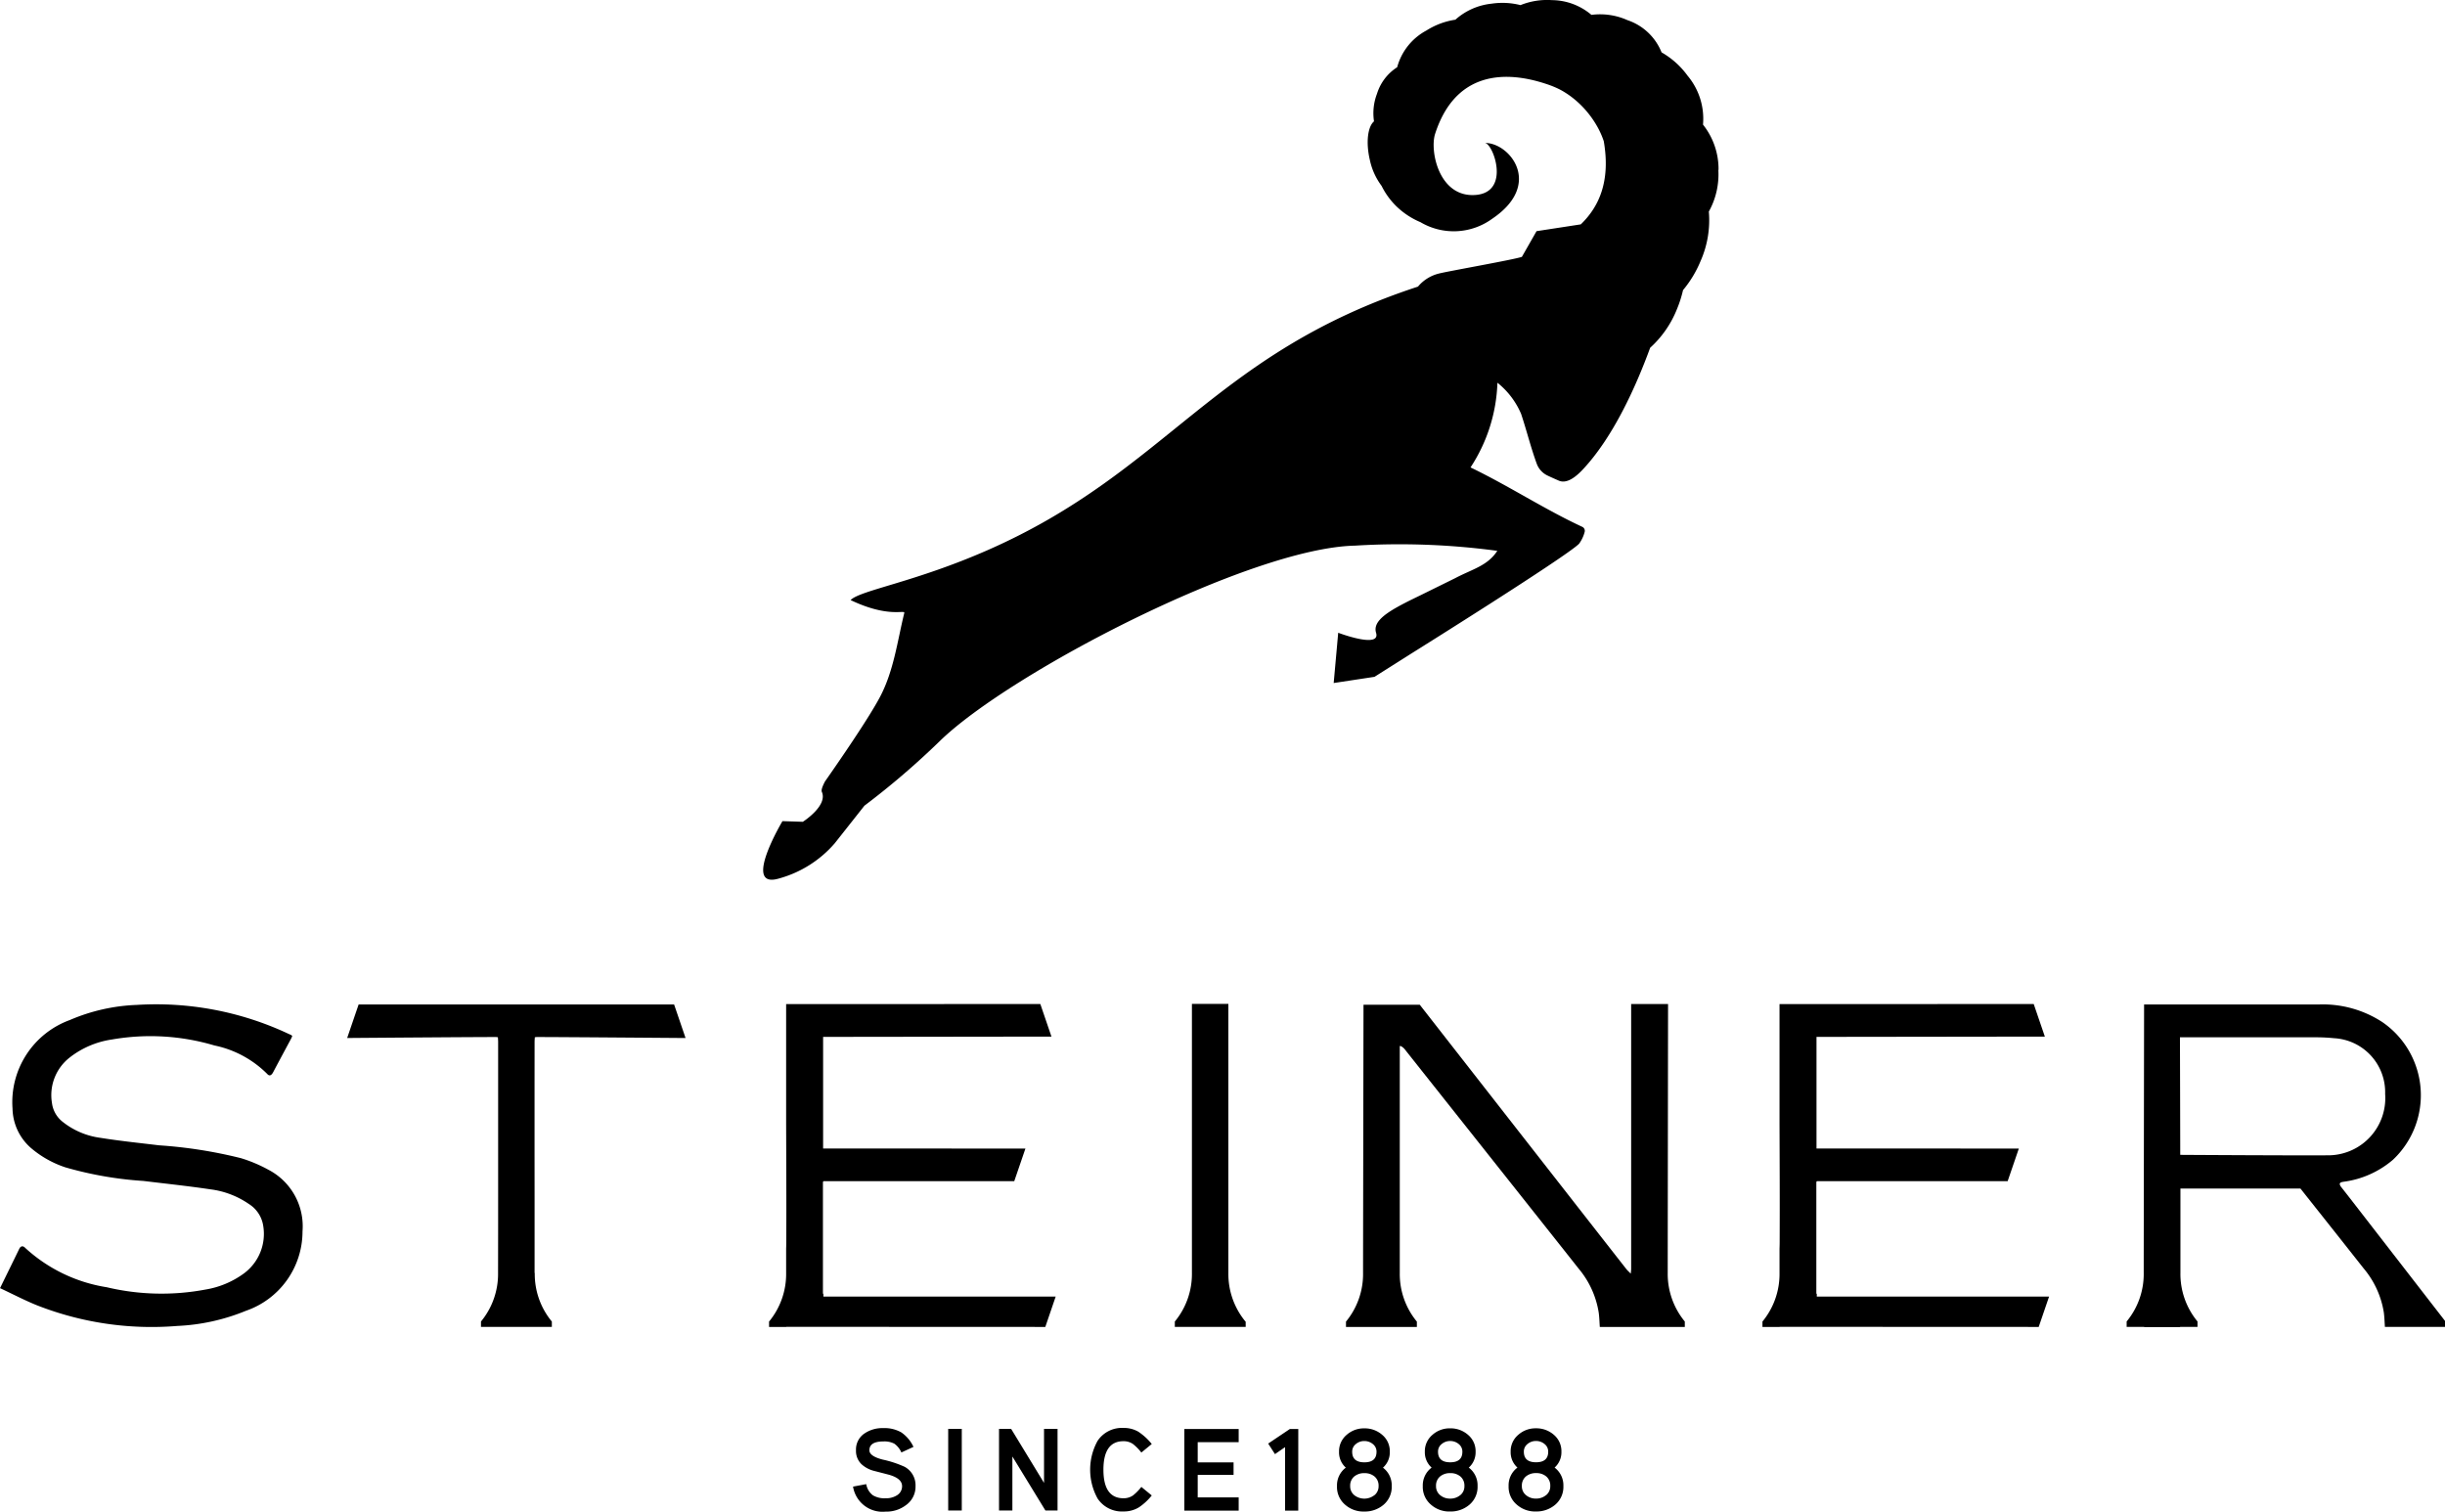 <svg xmlns="http://www.w3.org/2000/svg" width="180" height="111.282" viewBox="0 0 180 111.282"><g transform="translate(0 0)"><path d="M382.759,435.061a7.9,7.9,0,0,0-1.6-.525c-.656-.166-.983-.4-.983-.685q0-.651,1.029-.651a1.605,1.605,0,0,1,.8.16,1.547,1.547,0,0,1,.526.651l.891-.411a2.643,2.643,0,0,0-.9-1.069,2.5,2.5,0,0,0-1.321-.313,2.336,2.336,0,0,0-1.36.378,1.417,1.417,0,0,0-.651,1.256,1.343,1.343,0,0,0,.412,1.029,2.135,2.135,0,0,0,.936.49c.357.093.712.183,1.062.275q.983.273.983.845a.775.775,0,0,1-.378.674,1.482,1.482,0,0,1-.833.217,1.66,1.66,0,0,1-.937-.217,1.3,1.3,0,0,1-.492-.822l-.97.182a2.2,2.2,0,0,0,2.4,1.841,2.369,2.369,0,0,0,1.5-.481,1.661,1.661,0,0,0,.7-1.394,1.546,1.546,0,0,0-.81-1.429m4.215-2.788h-1v6.01h1Zm7.05,0h-.995v3.977l-2.422-3.977h-.891v6.011h.983v-3.977l2.433,3.977h.892Zm6,.24a2.1,2.1,0,0,0-1.143-.308,2.151,2.151,0,0,0-1.907.947,4.386,4.386,0,0,0,0,4.251,2.148,2.148,0,0,0,1.907.95,2.105,2.105,0,0,0,1.143-.31,4.181,4.181,0,0,0,.936-.868l-.766-.629a3.6,3.6,0,0,1-.617.629,1.2,1.2,0,0,1-.7.206q-1.474,0-1.475-2.1t1.475-2.1a1.188,1.188,0,0,1,.7.207,3.611,3.611,0,0,1,.617.628l.766-.628a4.276,4.276,0,0,0-.936-.869m7.335,4.8h-3.016v-1.656h2.64v-.925h-2.64v-1.487h3.016v-.971h-4v6.011h4Zm4.388-5.039h-.616l-1.6,1.075.5.777.743-.514v4.673h.971Zm6.238,2.846a1.506,1.506,0,0,0,.5-1.167,1.565,1.565,0,0,0-.555-1.243,1.945,1.945,0,0,0-1.32-.48,1.9,1.9,0,0,0-1.292.469,1.579,1.579,0,0,0-.57,1.255,1.5,1.5,0,0,0,.5,1.167,1.626,1.626,0,0,0-.651,1.36,1.713,1.713,0,0,0,.6,1.371,2.031,2.031,0,0,0,1.406.5,2.115,2.115,0,0,0,1.434-.508,1.717,1.717,0,0,0,.589-1.366,1.624,1.624,0,0,0-.652-1.36m-1.359-.388q-.9,0-.9-.779a.7.7,0,0,1,.268-.564.94.94,0,0,1,.622-.224.962.962,0,0,1,.634.224.7.7,0,0,1,.268.564q0,.778-.891.779m.736,2.416a1.2,1.2,0,0,1-1.484,0,.833.833,0,0,1-.3-.668.875.875,0,0,1,.291-.7,1.128,1.128,0,0,1,.76-.251,1.115,1.115,0,0,1,.748.251.874.874,0,0,1,.292.7.835.835,0,0,1-.3.668m6.942-2.028a1.508,1.508,0,0,0,.5-1.167,1.565,1.565,0,0,0-.555-1.243,1.943,1.943,0,0,0-1.319-.48,1.9,1.9,0,0,0-1.292.469,1.58,1.58,0,0,0-.571,1.255,1.509,1.509,0,0,0,.5,1.167,1.63,1.63,0,0,0-.651,1.36,1.712,1.712,0,0,0,.606,1.371,2.027,2.027,0,0,0,1.405.5,2.116,2.116,0,0,0,1.433-.508,1.717,1.717,0,0,0,.589-1.366,1.625,1.625,0,0,0-.651-1.36m-1.36-.388q-.9,0-.9-.779a.7.7,0,0,1,.268-.564.944.944,0,0,1,.623-.224.964.964,0,0,1,.634.224.706.706,0,0,1,.267.564q0,.778-.891.779m.737,2.416a1.123,1.123,0,0,1-.748.257,1.105,1.105,0,0,1-.737-.257.833.833,0,0,1-.3-.668.873.873,0,0,1,.291-.7,1.128,1.128,0,0,1,.76-.251,1.113,1.113,0,0,1,.748.251.877.877,0,0,1,.291.7.834.834,0,0,1-.3.668m6.941-2.028a1.508,1.508,0,0,0,.5-1.167,1.568,1.568,0,0,0-.554-1.243,1.95,1.95,0,0,0-1.32-.48,1.9,1.9,0,0,0-1.291.469,1.577,1.577,0,0,0-.572,1.255,1.509,1.509,0,0,0,.5,1.167,1.626,1.626,0,0,0-.651,1.36,1.711,1.711,0,0,0,.606,1.371,2.027,2.027,0,0,0,1.405.5,2.114,2.114,0,0,0,1.433-.508,1.717,1.717,0,0,0,.589-1.366,1.629,1.629,0,0,0-.651-1.36m-1.36-.388q-.9,0-.9-.779a.7.7,0,0,1,.268-.564.943.943,0,0,1,.623-.224.96.96,0,0,1,.634.224.7.7,0,0,1,.268.564q0,.778-.891.779m.737,2.416a1.124,1.124,0,0,1-.748.257,1.1,1.1,0,0,1-.737-.257.833.833,0,0,1-.3-.668.877.877,0,0,1,.292-.7,1.131,1.131,0,0,1,.76-.251,1.11,1.11,0,0,1,.748.251.872.872,0,0,1,.291.7.836.836,0,0,1-.3.668" transform="translate(-316.172 -327.082)"/><path d="M451.225,367.114a5.5,5.5,0,0,1-1.258-3.576c0-1.878,0-17.93,0-19.809h-2.683c0,1.879,0,17.931,0,19.809a5.493,5.493,0,0,1-1.259,3.576l0,.006v.39h5.217v-.39l0-.006" transform="translate(-359.535 -269.824)"/><path d="M504.2,367.126a5.5,5.5,0,0,1-1.258-3.576c0-1.878.025-19.8.025-19.8h-2.717s0,16.7,0,19.5c0,.087-.014.172-.029.352-.145-.147-.242-.23-.319-.328-3.126-3.989-15.213-19.467-15.213-19.467h-4.143s-.033,17.871-.033,19.749a5.5,5.5,0,0,1-1.257,3.576l0,.006v.39h5.218v-.39l0-.006a5.5,5.5,0,0,1-1.258-3.576c0-1.412,0-6.582,0-9.861v-6.844c.061-.049.276.117.356.221,2.962,3.738,11.5,14.494,12.8,16.145a6.643,6.643,0,0,1,1.491,3.26c.047.35.055.705.08,1.051H504.2v-.39l0-.006" transform="translate(-380.165 -269.837)"/><path d="M295.689,363.615q0-2.817,0-5.633h0q-.005-5.689,0-11.38c0-.112.012-.223.018-.339.072-.008.116-.016.159-.016,1.63,0,9.313.061,10.938.073l-.844-2.471H282.735l-.844,2.47c1.946-.016,9.355-.072,10.939-.072a1.577,1.577,0,0,1,.158.016c.006.116.018.227.018.339q0,5.691,0,11.38,0,2.816-.006,5.633a5.5,5.5,0,0,1-1.257,3.576s0,0,0,.006v.391h5.217V367.2s0,0,0-.006a5.49,5.49,0,0,1-1.258-3.576" transform="translate(-256.333 -269.902)"/><path d="M367.765,365.279v-.207l-.034,0v-8.245l.034-.009v-.033h14.051l.822-2.4-14.894-.007v-8.215l16.811-.022-.82-2.4c-5.814.007-13.026.006-18.713.006v8.8c.008,2.827.024,5.657.011,8.486,0,.235,0,.47-.011.705v.307c0,.5,0,1,0,1.5a5.5,5.5,0,0,1-1.257,3.575.023.023,0,0,0,0,.007v.389h1.263v-.006c5.971,0,13.071,0,19.074.006l.764-2.234Z" transform="translate(-307.147 -269.828)"/><path d="M567.1,365.279v-.207l-.034,0v-8.245l.034-.009v-.033h14.051l.822-2.4s-11.495-.007-14.476-.007h-.419v-8.215l16.811-.022-.82-2.4c-5.814.007-13.026.006-18.713.006v8.8c.009,2.827.024,5.657.011,8.486,0,.235,0,.47-.011.705v.307c0,.5,0,1,0,1.5a5.5,5.5,0,0,1-1.257,3.575.025.025,0,0,0,0,.007v.389h1.263v-.006c5.971,0,13.071,0,19.074.006l.764-2.234Z" transform="translate(-433.348 -269.828)"/><path d="M209.457,364.743c.5-1.025.961-1.958,1.417-2.9.108-.22.276-.237.426-.083a11.507,11.507,0,0,0,6.016,2.909,17.468,17.468,0,0,0,7.245.174,6.6,6.6,0,0,0,2.842-1.182,3.618,3.618,0,0,0,1.434-3.5,2.3,2.3,0,0,0-1.051-1.616,6.379,6.379,0,0,0-2.844-1.084c-1.636-.245-3.284-.416-4.927-.617a26.841,26.841,0,0,1-5.742-1,7.536,7.536,0,0,1-2.54-1.429,3.95,3.95,0,0,1-1.354-2.9A6.44,6.44,0,0,1,214.592,345a13.735,13.735,0,0,1,4.946-1.116A22.937,22.937,0,0,1,230.668,346c.084.039.166.073.245.113.019.01.028.035.06.072-.033.069-.066.149-.106.224-.434.81-.872,1.619-1.3,2.43-.108.206-.258.332-.436.13a7.677,7.677,0,0,0-3.894-2.1,16.5,16.5,0,0,0-7.523-.441,6.585,6.585,0,0,0-3.131,1.333,3.511,3.511,0,0,0-1.3,3.349,2.08,2.08,0,0,0,.774,1.371,5.641,5.641,0,0,0,2.795,1.189c1.431.23,2.879.377,4.32.552a34.062,34.062,0,0,1,6.029.947,10.623,10.623,0,0,1,2.015.85,4.688,4.688,0,0,1,2.512,4.534,6.178,6.178,0,0,1-4.157,5.847,15.008,15.008,0,0,1-5.053,1.118,23.1,23.1,0,0,1-10.37-1.531c-.9-.366-1.768-.821-2.685-1.25" transform="translate(-209.457 -269.904)"/><path d="M652.31,358.048l-.621-.792c-.158-.245-.054-.311.2-.35a6.974,6.974,0,0,0,3.641-1.621,6.526,6.526,0,0,0-.78-10.133,8.015,8.015,0,0,0-4.626-1.3q-6.457.006-12.916,0s-.027,17.885-.027,19.763a5.485,5.485,0,0,1-1.257,3.576.027.027,0,0,0,0,.008v.389h1.289v.018h2.644v-.018h1.284V367.2l0-.008a5.487,5.487,0,0,1-1.258-3.576c0-.946,0-3.586,0-6.211h8.836l.742.937q1.957,2.464,3.906,4.936a6.648,6.648,0,0,1,1.492,3.258c.044.35.055.706.078,1.053h4.436v-.426Zm-12.441-3.124c0-1.607-.021-8.516-.021-8.654,0,0,6.818,0,10,0q.675,0,1.35.067a3.98,3.98,0,0,1,3.756,4.1,4.21,4.21,0,0,1-4.064,4.519c-2.085.024-11.019-.032-11.019-.032" transform="translate(-479.361 -269.905)"/><path d="M430.2,157.434a5.258,5.258,0,0,0-1.143-3.327,4.933,4.933,0,0,0-1.14-3.607,6.092,6.092,0,0,0-1.911-1.713,4.116,4.116,0,0,0-2.507-2.37,4.942,4.942,0,0,0-2.656-.39,4.541,4.541,0,0,0-2.9-1.085,5.254,5.254,0,0,0-2.322.367,5.405,5.405,0,0,0-2.122-.107,4.73,4.73,0,0,0-2.672,1.18,5.514,5.514,0,0,0-2.14.8,4.35,4.35,0,0,0-2.146,2.7,3.567,3.567,0,0,0-1.487,1.957,4,4,0,0,0-.218,2.027c-.462.389-.608,1.549-.309,2.831a4.851,4.851,0,0,0,.865,1.917,5.571,5.571,0,0,0,1.081,1.495,5.757,5.757,0,0,0,1.783,1.18,4.814,4.814,0,0,0,5.285-.255c3.8-2.564,1.232-5.63-.552-5.575.6-.018,1.952,3.628-.682,3.826-2.688.2-3.38-3.242-2.972-4.5,1.772-5.482,6.525-4.224,8.221-3.66.213.071.42.148.619.236.1.042.2.09.288.133s.171.089.256.138a6.576,6.576,0,0,1,1,.715A7.175,7.175,0,0,1,421.3,154.3a6.2,6.2,0,0,1,.451,1.026c.493,2.856-.285,4.769-1.692,6.124l-3.258.5-1.078,1.892c-.61.21-5.441,1.055-6.116,1.23a2.9,2.9,0,0,0-1.534.96c-15.112,4.953-18.437,13.569-31.644,19.384-5.422,2.387-9.392,2.962-10.127,3.692,2.8,1.341,4.02.683,3.953.951-.511,2.079-.77,4.259-1.794,6.192-.821,1.553-3,4.723-4.042,6.208-.2.379-.288.643-.232.773.452,1.021-1.4,2.2-1.4,2.2l-1.5-.048s-3,5.02-.278,4.228a8.355,8.355,0,0,0,4.119-2.589l2.193-2.777a58.421,58.421,0,0,0,5.559-4.767c5.181-5.035,22.852-14.206,30.541-14.377a54,54,0,0,1,10.493.382c-.725,1.109-1.819,1.335-3.1,2.011l-2.547,1.255-.616.3c-.37.182-.718.361-1.035.536-1.2.665-1.836,1.246-1.628,1.935.356,1.186-2.788-.006-2.788-.006l-.333,3.7,3.005-.456,2.734-1.729s11.364-7.1,12.326-8.067a2.573,2.573,0,0,0,.411-.866.325.325,0,0,0-.187-.385c-2.75-1.276-5.393-3.009-8.214-4.369a12.054,12.054,0,0,0,1.98-6.235,5.909,5.909,0,0,1,1.743,2.292c.409,1.224.715,2.487,1.162,3.7a1.562,1.562,0,0,0,.677.786v0l.016.009c.132.078.937.428.937.428l0,0c.437.18,1.008-.033,1.755-.832,2.248-2.4,3.913-6.112,4.955-8.958a7.648,7.648,0,0,0,1.963-2.823,8.73,8.73,0,0,0,.456-1.419,8.237,8.237,0,0,0,1.293-2.144,7.428,7.428,0,0,0,.607-3.64,5.635,5.635,0,0,0,.7-3.064" transform="translate(-303.682 -144.932)"/></g></svg>